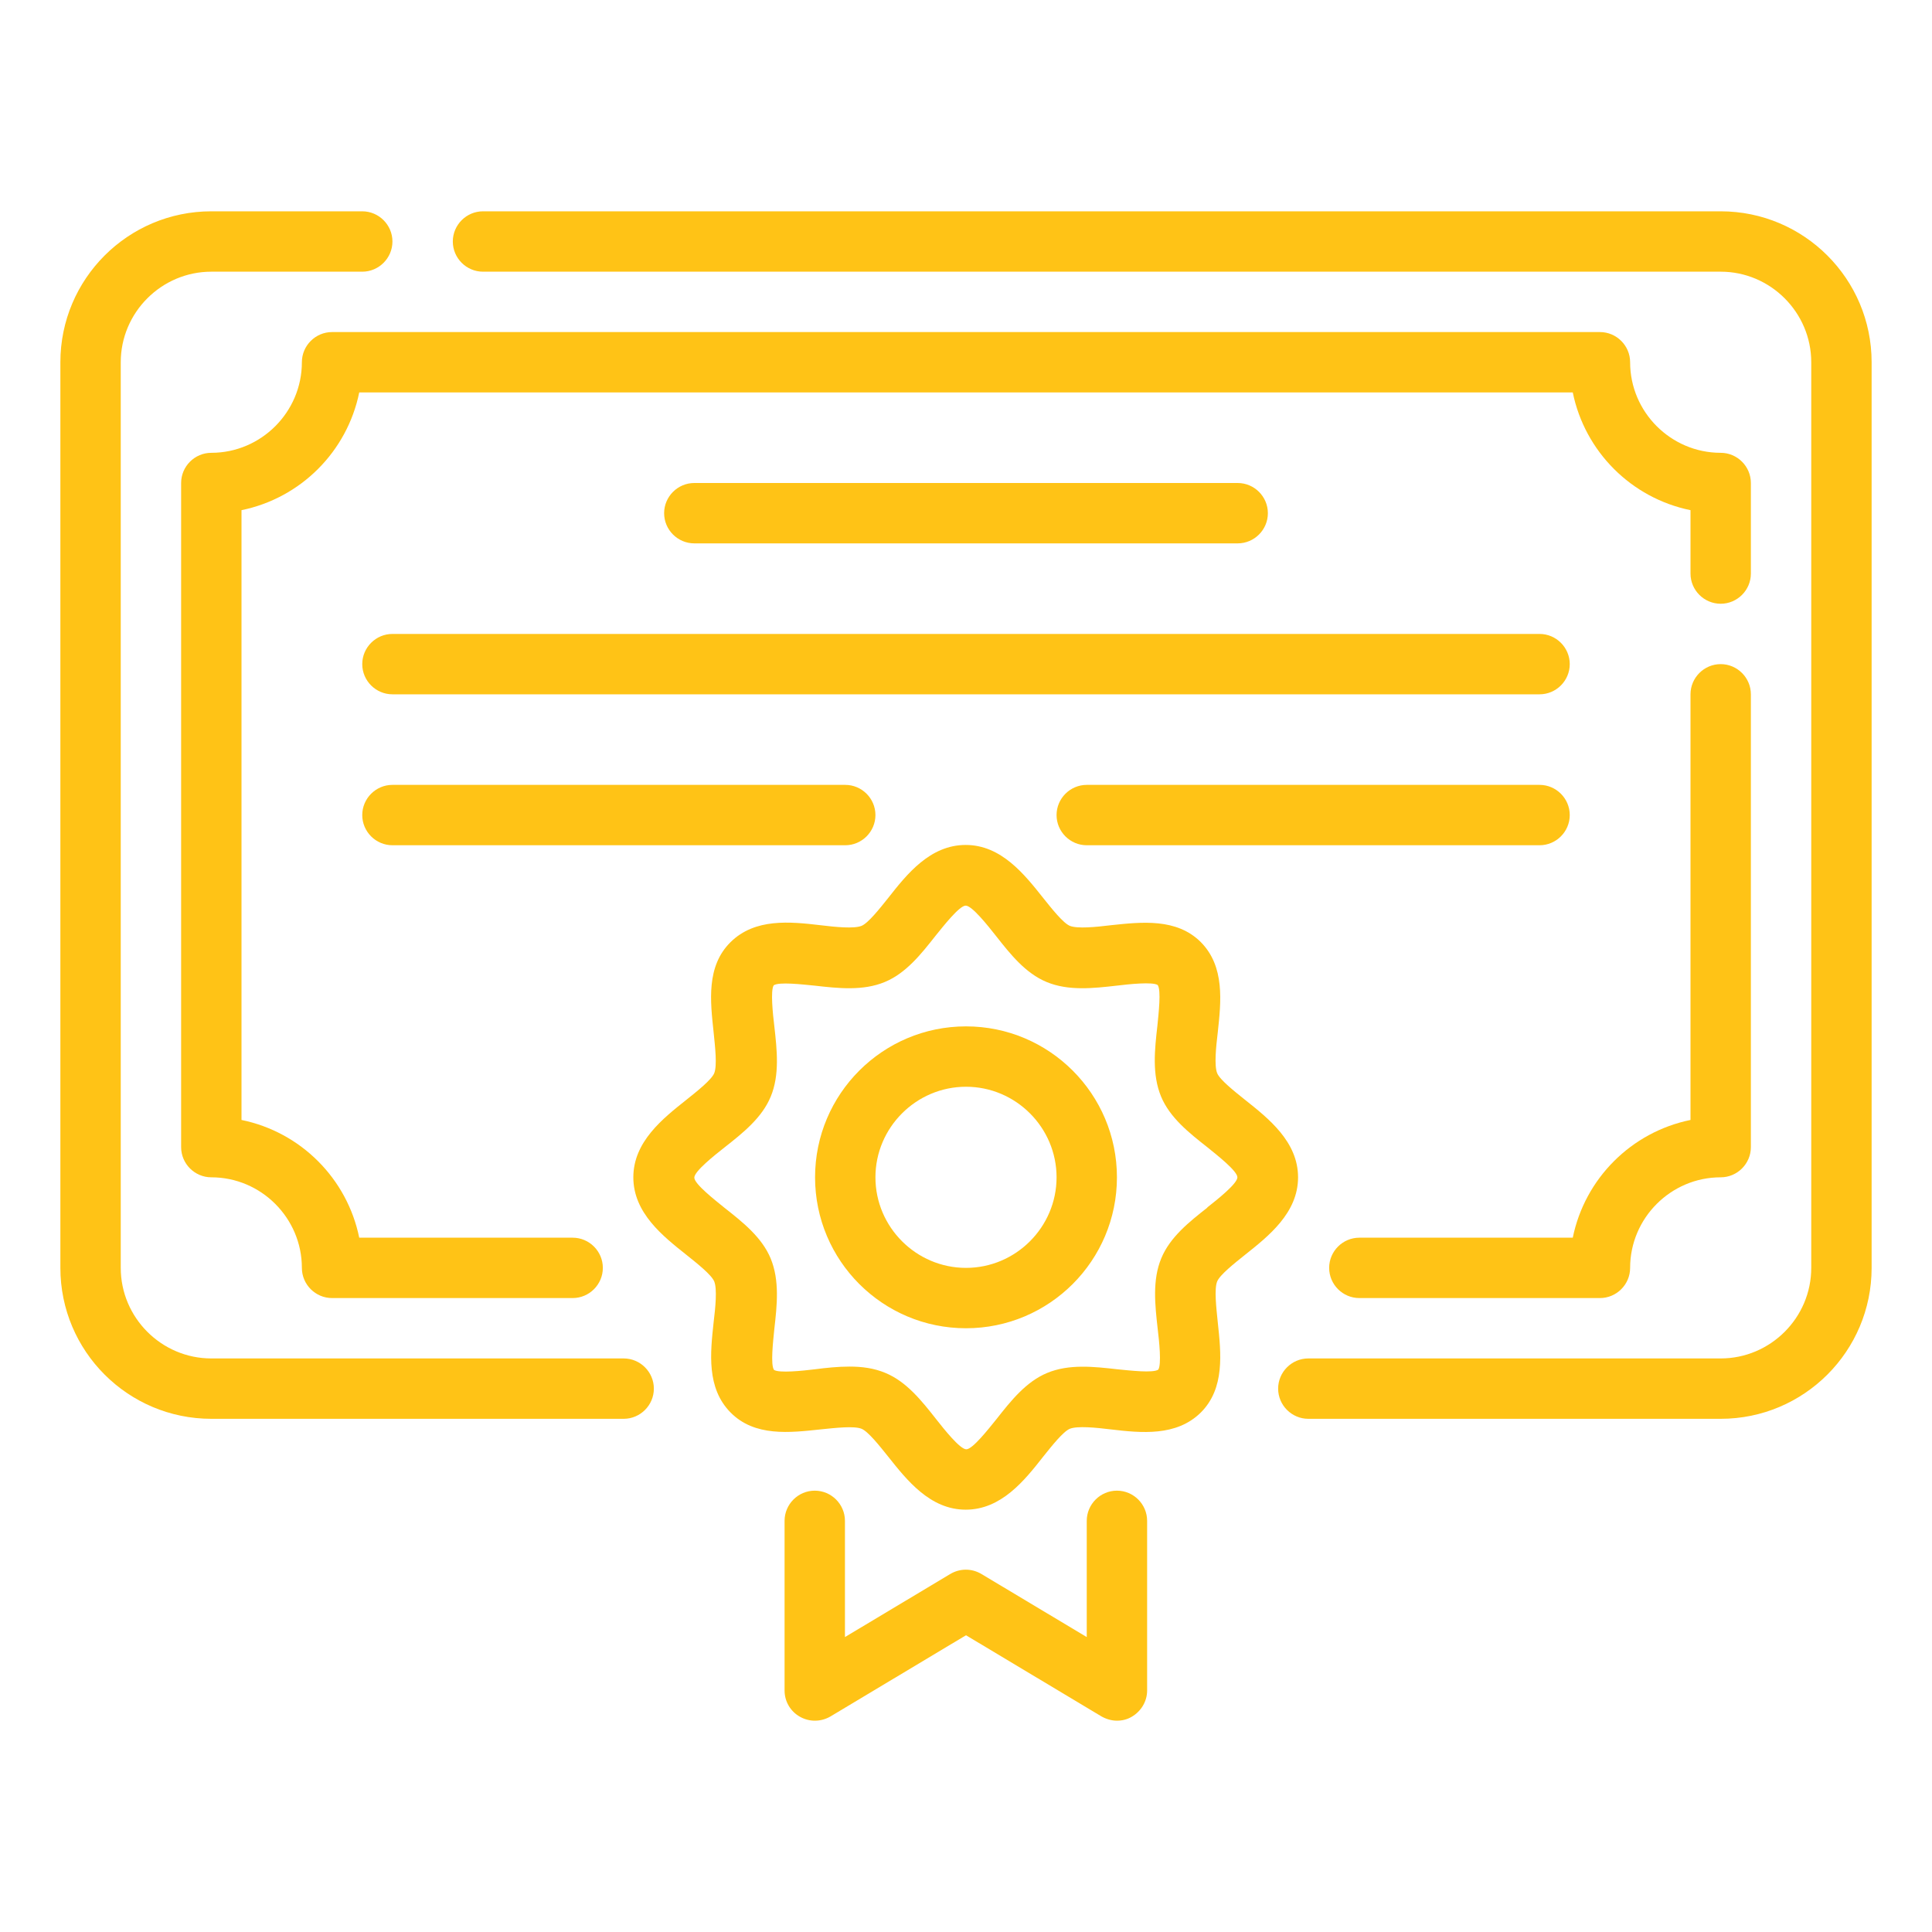 <svg id="SvgjsSvg1033" width="288" height="288" xmlns="http://www.w3.org/2000/svg" version="1.1" xmlns:xlink="http://www.w3.org/1999/xlink" xmlns:svgjs="http://svgjs.com/svgjs"><defs id="SvgjsDefs1034"></defs><g id="SvgjsG1035"><svg xmlns="http://www.w3.org/2000/svg" viewBox="0 0 64 64" width="288" height="288"><path d="m41.24,36.43c-.35-.28-.83-.66-.92-.88-.1-.25-.04-.86.02-1.35.11-1.02.24-2.18-.56-2.99-.8-.8-1.96-.67-2.99-.56-.49.06-1.1.12-1.35.02-.22-.09-.6-.57-.88-.92-.62-.78-1.39-1.76-2.57-1.76s-1.95.97-2.57,1.76c-.28.35-.66.83-.88.92-.25.1-.86.04-1.35-.02-1.02-.12-2.18-.24-2.99.56s-.67,1.96-.56,2.99c.05.49.12,1.1.02,1.35-.09.22-.57.6-.92.88-.78.62-1.76,1.39-1.76,2.57s.98,1.95,1.76,2.57c.35.28.83.66.92.88.1.25.04.86-.02,1.35-.11,1.02-.24,2.18.56,2.99s1.96.67,2.99.56c.49-.05,1.1-.12,1.35-.02.22.09.6.57.88.92.62.78,1.39,1.76,2.57,1.76s1.95-.97,2.57-1.76c.28-.35.66-.83.88-.92.25-.1.86-.04,1.35.02,1.02.12,2.18.24,2.99-.56.8-.8.67-1.96.56-2.99-.05-.49-.12-1.1-.02-1.35.09-.22.57-.6.92-.88.78-.62,1.76-1.39,1.76-2.57s-.98-1.95-1.76-2.57Zm-1.24,3.57c-.61.48-1.24.98-1.53,1.68-.3.72-.21,1.54-.12,2.34.05.41.13,1.18.02,1.35-.17.12-.94.03-1.35-.01-.79-.09-1.61-.18-2.33.12-.7.29-1.2.92-1.68,1.53-.26.32-.79,1-1,1s-.74-.67-1-1c-.48-.61-.98-1.24-1.68-1.53-.38-.16-.78-.21-1.19-.21-.38,0-.77.04-1.15.09-.41.05-1.18.13-1.35.02-.12-.17-.03-.94.01-1.35.09-.79.18-1.61-.12-2.34-.29-.7-.92-1.2-1.53-1.68-.32-.26-1-.79-1-1s.67-.74,1-1c.61-.48,1.24-.98,1.53-1.68.3-.72.21-1.54.12-2.34-.05-.41-.13-1.18-.02-1.35.17-.12.94-.03,1.35.01.79.09,1.61.18,2.33-.12.7-.29,1.2-.92,1.68-1.53.26-.32.79-1,1-1s.74.67,1,1c.48.61.98,1.24,1.68,1.53.72.3,1.54.21,2.33.12.41-.05,1.18-.13,1.35-.02.12.17.03.94-.01,1.35-.09.79-.18,1.61.12,2.34.29.7.92,1.2,1.53,1.68.32.26,1,.79,1,1s-.67.74-1,1Z" fill="#ffc316" class="svgShape color000000-0 selectable"></path><path d="M32 34c-2.76 0-5 2.24-5 5s2.24 5 5 5 5-2.24 5-5-2.24-5-5-5Zm0 8c-1.65 0-3-1.35-3-3s1.35-3 3-3 3 1.35 3 3-1.35 3-3 3ZM37 49.38c-.55 0-1 .45-1 1v3.85l-3.49-2.09c-.32-.19-.71-.19-1.03 0l-3.49 2.09v-3.85c0-.55-.45-1-1-1s-1 .45-1 1v5.62c0 .36.19.69.51.87s.7.17 1.01-.01l4.49-2.69 4.49 2.69c.16.09.34.14.51.14s.34-.04.49-.13c.31-.18.51-.51.51-.87v-5.62c0-.55-.45-1-1-1ZM20.66 45H7c-1.65 0-3-1.35-3-3V12c0-1.65 1.35-3 3-3h5c.55 0 1-.45 1-1s-.45-1-1-1h-5c-2.76 0-5 2.24-5 5v30c0 2.76 2.24 5 5 5h13.66c.55 0 1-.45 1-1s-.45-1-1-1Z" fill="#ffc316" class="svgShape color000000-1 selectable"></path><path d="m57,7H16c-.55,0-1,.45-1,1s.45,1,1,1h41c1.65,0,3,1.35,3,3v30c0,1.65-1.35,3-3,3h-13.66c-.55,0-1,.45-1,1s.45,1,1,1h13.66c2.76,0,5-2.24,5-5V12c0-2.76-2.24-5-5-5Z" fill="#ffc316" class="svgShape color000000-2 selectable"></path><path d="M58 16c0-.55-.45-1-1-1-1.65 0-3-1.35-3-3 0-.55-.45-1-1-1H11c-.55 0-1 .45-1 1 0 1.65-1.35 3-3 3-.55 0-1 .45-1 1v22c0 .55.45 1 1 1 1.65 0 3 1.35 3 3 0 .55.45 1 1 1h7.97c.55 0 1-.45 1-1s-.45-1-1-1h-7.07c-.4-1.96-1.94-3.5-3.9-3.9v-20.2c1.96-.4 3.5-1.94 3.9-3.9h40.2c.4 1.96 1.94 3.5 3.9 3.9v2.1c0 .55.45 1 1 1s1-.45 1-1v-3ZM45.03 43h7.97c.55 0 1-.45 1-1 0-1.65 1.35-3 3-3 .55 0 1-.45 1-1v-15c0-.55-.45-1-1-1s-1 .45-1 1v14.1c-1.96.4-3.5 1.94-3.9 3.9h-7.07c-.55 0-1 .45-1 1s.45 1 1 1Z" fill="#ffc316" class="svgShape color000000-3 selectable"></path><path d="M41 18c.55 0 1-.45 1-1s-.45-1-1-1h-18c-.55 0-1 .45-1 1s.45 1 1 1h18ZM52 22c0-.55-.45-1-1-1H13c-.55 0-1 .45-1 1s.45 1 1 1h38c.55 0 1-.45 1-1ZM13 26c-.55 0-1 .45-1 1s.45 1 1 1h15c.55 0 1-.45 1-1s-.45-1-1-1h-15ZM36 28h15c.55 0 1-.45 1-1s-.45-1-1-1h-15c-.55 0-1 .45-1 1s.45 1 1 1Z" fill="#ffc316" class="svgShape color000000-4 selectable"></path></svg></g></svg>